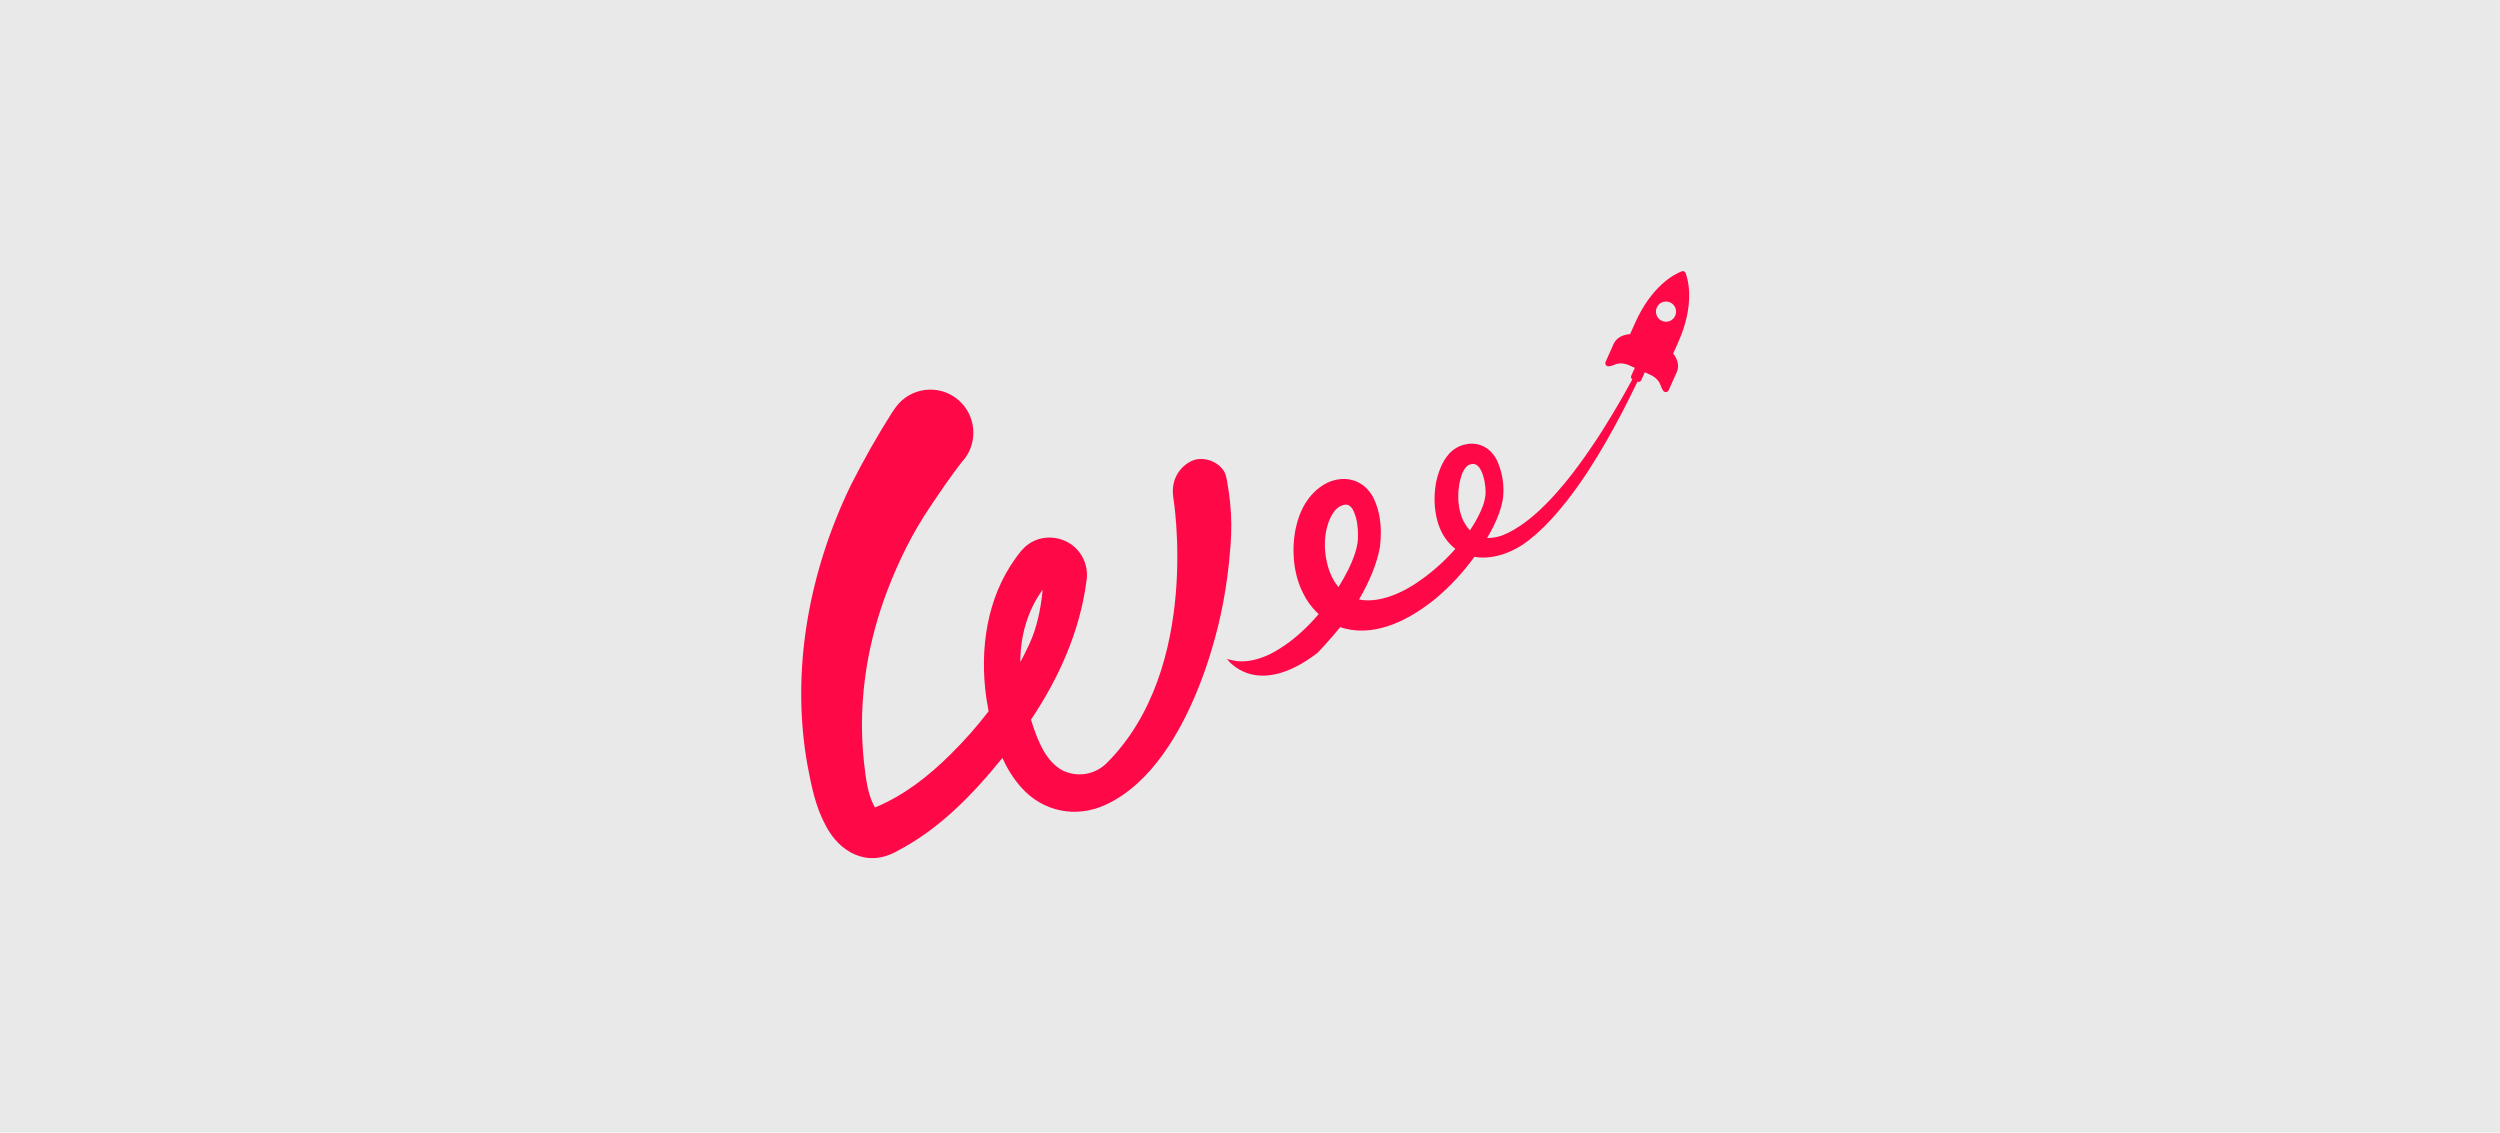 <?xml version="1.0" encoding="UTF-8"?>
<svg xmlns="http://www.w3.org/2000/svg" width="415" height="188" viewBox="0 0 415 188" fill="none">
  <rect width="415" height="188" fill="#E9E9E9"></rect>
  <g clip-path="url(#clip0_94_53)">
    <path d="M277.744 58.693L278.561 56.873C281.327 50.676 280.294 46.623 279.809 45.326C279.711 45.065 279.423 44.929 279.163 45.037C277.878 45.542 274.169 47.461 271.403 53.658L270.586 55.477C270.586 55.477 268.592 55.468 267.855 57.108L266.526 60.08C266.365 60.449 266.652 60.846 267.056 60.81C267.308 60.783 267.631 60.711 268.017 60.539C268.134 60.485 268.251 60.449 268.367 60.413C269.23 60.188 270.029 60.458 270.343 60.593C270.433 60.629 270.478 60.657 270.478 60.657L271.376 61.062L270.783 62.377C270.676 62.62 270.783 62.899 271.026 63.007L271.816 63.359C272.059 63.467 272.337 63.359 272.445 63.115L273.038 61.8L273.936 62.206C273.936 62.206 273.99 62.224 274.071 62.269C274.376 62.413 275.112 62.836 275.516 63.629C275.57 63.737 275.615 63.854 275.66 63.971C275.795 64.376 275.948 64.665 276.1 64.872C276.334 65.196 276.837 65.151 276.998 64.782L278.328 61.809C279.082 60.179 277.744 58.693 277.744 58.693ZM275.876 53.261C275.031 52.883 274.654 51.892 275.031 51.045C275.409 50.199 276.397 49.82 277.241 50.199C278.085 50.577 278.462 51.568 278.085 52.415C277.708 53.261 276.72 53.64 275.876 53.261Z" fill="#FE0847"></path>
    <path d="M204.197 83.418C204.107 82.562 204.008 81.868 203.919 81.247C203.829 80.689 203.739 80.13 203.64 79.572C203.604 79.427 203.559 79.211 203.523 79.067C203.029 77.04 200.443 75.797 198.422 76.302C196.904 76.68 194.219 78.725 194.758 82.508C194.758 82.508 199.527 110.846 183.765 126.618C181.735 128.653 178.843 129.077 176.4 127.897C173.706 126.465 172.404 123.258 171.452 120.43C171.344 120.105 171.245 119.781 171.146 119.457C175.745 112.602 179.211 104.919 180.334 96.614C180.657 94.92 180.253 93.029 179.157 91.651C177.235 89.083 173.383 88.444 170.76 90.308C169.817 90.948 169.206 91.804 168.578 92.677C163.782 99.289 162.614 107.855 163.71 115.728C163.836 116.511 163.961 117.286 164.105 118.07C162.192 120.583 160.081 122.952 157.845 125.168C154.217 128.779 150.148 131.986 145.442 133.959C145.379 133.986 145.316 134.013 145.254 134.04C145.173 133.923 145.065 133.743 144.975 133.544C143.951 131.464 143.7 128.888 143.421 126.546C142.838 121.204 143.026 115.755 143.906 110.476C144.607 106.252 145.747 102.135 147.265 98.118C149.169 93.119 151.513 88.363 154.54 83.922C156.193 81.454 157.899 78.95 159.722 76.617L159.902 76.401C159.911 76.383 159.92 76.383 159.92 76.383V76.401C159.92 76.41 159.911 76.419 159.911 76.428C162.443 73.401 162.048 68.889 159.031 66.349C155.905 63.7 151.109 64.268 148.702 67.591C148.532 67.817 148.28 68.186 148.119 68.42C145.622 72.347 143.403 76.284 141.284 80.445C134.323 94.785 131.198 111.278 134.054 127.095C134.701 130.473 135.329 133.77 137 136.913C139.371 141.597 144.077 144.065 148.945 141.264C155.905 137.67 161.572 131.806 166.395 125.816C167.186 127.564 168.2 129.221 169.53 130.716C173.122 134.761 178.583 135.832 183.441 133.635C191.022 130.203 196.15 121.52 199.329 113.169C200.012 111.395 200.595 109.648 201.098 107.963C201.341 107.162 201.565 106.369 201.772 105.603C202.095 104.414 202.383 103.216 202.643 102.009C203.469 98.208 203.99 94.344 204.278 90.453C204.448 88.129 204.439 85.76 204.197 83.418ZM169.377 109.909C169.368 105.603 170.562 101.343 173.086 97.884C172.781 101 172.17 104.117 170.85 106.963C170.383 107.954 169.898 108.945 169.377 109.909Z" fill="#FE0847"></path>
    <path d="M272.975 60.089C272.769 59.981 272.526 60.062 272.418 60.269C271.942 61.179 271.421 62.17 270.838 63.215C270.838 63.215 270.838 63.224 270.829 63.224C270.667 63.521 270.496 63.827 270.326 64.133C270.182 64.403 270.029 64.674 269.877 64.944C269.706 65.241 269.544 65.547 269.365 65.854C269.194 66.151 269.023 66.457 268.844 66.763C268.844 66.763 268.844 66.772 268.835 66.772C268.036 68.151 267.173 69.592 266.266 71.033C266.266 71.033 266.266 71.042 266.257 71.042C265.961 71.519 265.647 72.006 265.341 72.483C265.341 72.483 265.341 72.492 265.332 72.492C265.126 72.817 264.919 73.132 264.704 73.447C264.704 73.447 264.704 73.447 264.695 73.456C264.38 73.933 264.057 74.42 263.725 74.888C263.5 75.222 263.267 75.555 263.033 75.879C262.71 76.338 262.377 76.798 262.045 77.248C261.47 78.023 260.887 78.788 260.294 79.527C260.06 79.825 259.827 80.113 259.584 80.401C259.108 80.977 258.623 81.536 258.129 82.085C257.887 82.356 257.644 82.617 257.393 82.878C255.426 84.968 253.396 86.715 251.357 87.904C250.72 88.273 250.082 88.598 249.445 88.85C249.337 88.886 249.229 88.922 249.13 88.958C248.295 89.228 247.54 89.327 246.858 89.291C246.975 89.093 247.091 88.904 247.199 88.706C247.316 88.508 247.424 88.309 247.532 88.12C247.801 87.607 248.07 87.066 248.313 86.526C248.412 86.31 248.51 86.085 248.591 85.868C248.771 85.427 248.942 84.977 249.076 84.508C249.112 84.391 249.148 84.274 249.175 84.166C249.31 83.707 249.409 83.229 249.489 82.752C249.507 82.626 249.516 82.509 249.525 82.382C249.561 81.977 249.579 81.572 249.57 81.176C249.561 79.978 249.364 78.806 248.969 77.618C248.906 77.428 248.843 77.239 248.762 77.059C248.726 76.969 248.69 76.87 248.654 76.78C248.376 76.095 247.999 75.51 247.54 75.041C247.505 74.996 247.46 74.951 247.415 74.915C247.334 74.825 247.244 74.753 247.154 74.681C246.93 74.492 246.696 74.33 246.445 74.195C246.247 74.087 246.041 73.988 245.816 73.915C245.762 73.897 245.708 73.879 245.655 73.861C244.828 73.591 243.912 73.573 242.978 73.834C242.709 73.906 242.448 74.006 242.179 74.123C242.035 74.186 241.909 74.258 241.775 74.33C241.649 74.411 241.523 74.483 241.397 74.573C241.281 74.663 241.164 74.753 241.047 74.843C240.939 74.942 240.832 75.041 240.724 75.141L240.571 75.303C240.419 75.465 240.284 75.636 240.149 75.816C239.619 76.537 239.215 77.365 238.919 78.194C238.82 78.473 238.73 78.743 238.649 79.023C238.568 79.293 238.506 79.563 238.443 79.825C238.065 81.653 238.003 83.77 238.434 85.76C238.47 85.95 238.524 86.139 238.568 86.328C238.613 86.517 238.676 86.706 238.73 86.886C238.847 87.256 238.991 87.616 239.143 87.967C239.457 88.67 239.853 89.327 240.347 89.913C240.463 90.057 240.589 90.201 240.724 90.336C240.993 90.615 241.281 90.868 241.595 91.111C241.514 91.201 241.424 91.3 241.335 91.399C241.29 91.462 241.236 91.516 241.173 91.579C241.029 91.741 240.886 91.903 240.724 92.057C240.661 92.129 240.589 92.21 240.508 92.282C240.436 92.363 240.356 92.435 240.284 92.516C240.239 92.561 240.194 92.606 240.149 92.651C240.014 92.795 239.88 92.921 239.736 93.056C239.637 93.156 239.529 93.255 239.431 93.345C239.305 93.462 239.188 93.579 239.062 93.687C238.065 94.597 237.024 95.443 235.946 96.209C232.991 98.38 228.95 100.199 225.6 99.515C227.27 96.659 228.563 93.633 229.084 90.742C229.273 89.021 229.291 87.264 228.958 85.571C228.905 85.301 228.851 85.04 228.779 84.778C228.743 84.616 228.689 84.445 228.635 84.283C228.581 84.103 228.518 83.923 228.456 83.743C228.393 83.581 228.33 83.418 228.267 83.256C228.204 83.112 228.141 82.968 228.078 82.824C227.98 82.617 227.881 82.428 227.764 82.238C227.692 82.112 227.611 81.995 227.531 81.878C227.45 81.761 227.369 81.653 227.279 81.545C225.618 79.473 222.914 78.942 220.328 80.14C219.474 80.563 218.729 81.112 218.082 81.77C217.804 82.049 217.543 82.347 217.301 82.662C217.059 82.977 216.843 83.31 216.627 83.653C216.421 83.995 216.232 84.355 216.062 84.724C215.891 85.094 215.738 85.481 215.604 85.868C214.849 88.021 214.598 90.444 214.777 92.759C214.813 93.246 214.876 93.723 214.948 94.191C214.975 94.344 215.002 94.507 215.029 94.66C215.092 94.966 215.155 95.272 215.235 95.579C215.352 96.029 215.478 96.461 215.63 96.885C215.828 97.452 216.062 97.984 216.322 98.488C216.852 99.596 217.606 100.65 218.504 101.56C218.63 101.686 218.765 101.812 218.9 101.938C218.756 102.1 218.621 102.271 218.469 102.433C218.181 102.757 217.885 103.082 217.588 103.397C217.436 103.559 217.283 103.712 217.13 103.865C215.298 105.721 213.242 107.315 210.987 108.504C209.182 109.405 207.278 109.9 205.509 109.765C204.871 109.711 203.686 109.396 203.686 109.396C203.686 109.396 208.428 116.224 218.684 108.396C218.819 108.288 221.351 105.55 222.465 104.109C222.753 104.208 223.04 104.289 223.336 104.361C228.77 105.694 234.311 102.631 238.317 99.362C240.76 97.308 242.906 94.984 244.756 92.435C247.918 92.984 251.375 91.597 253.8 89.669C254.6 89.039 255.39 88.337 256.172 87.58C257.95 85.85 259.656 83.797 261.291 81.581C261.596 81.166 261.901 80.743 262.198 80.311C262.395 80.023 262.593 79.734 262.79 79.446C262.889 79.302 262.988 79.158 263.087 79.014C263.285 78.725 263.482 78.428 263.671 78.131C265.691 75.032 267.56 71.727 269.221 68.547C269.535 67.943 269.85 67.34 270.146 66.746C270.452 66.151 270.739 65.556 271.026 64.971C271.314 64.395 271.592 63.818 271.862 63.26V63.251C272.302 62.341 272.724 61.458 273.119 60.602C273.254 60.431 273.173 60.188 272.975 60.089ZM225.348 90.156C225.177 91.264 224.791 92.345 224.342 93.408C224.19 93.759 224.028 94.11 223.866 94.462C223.354 95.462 222.806 96.47 222.196 97.452C222.151 97.398 222.106 97.344 222.061 97.29C221.971 97.182 221.881 97.065 221.801 96.948C221.585 96.65 221.387 96.317 221.199 95.966C220.992 95.57 220.813 95.146 220.66 94.714C220.624 94.606 220.579 94.489 220.543 94.381C220.471 94.155 220.399 93.93 220.346 93.696C219.609 90.85 219.807 87.481 221.307 85.13C221.468 84.905 221.63 84.706 221.809 84.526C222.106 84.238 222.438 84.013 222.86 83.878C223.471 83.662 223.911 83.797 224.243 84.148C224.36 84.265 224.459 84.409 224.549 84.562C224.567 84.589 224.576 84.616 224.594 84.643C224.639 84.724 224.683 84.815 224.719 84.905C224.854 85.202 224.971 85.544 225.079 85.886C225.42 87.165 225.519 88.76 225.348 90.156ZM246.571 82.319C246.544 82.536 246.499 82.752 246.454 82.959C246.382 83.283 246.292 83.599 246.184 83.905C246.077 84.211 245.951 84.526 245.816 84.823C245.726 85.031 245.628 85.229 245.529 85.427C245.484 85.526 245.43 85.625 245.376 85.724C245.277 85.922 245.17 86.121 245.062 86.319C245.008 86.418 244.954 86.517 244.9 86.616C244.801 86.787 244.693 86.958 244.586 87.129C244.478 87.31 244.361 87.49 244.244 87.67C244.244 87.67 244.244 87.67 244.244 87.679C244.173 87.796 244.092 87.913 244.02 88.03C243.939 87.949 243.858 87.868 243.786 87.778C243.634 87.607 243.49 87.418 243.355 87.211C243.221 87.012 243.104 86.805 242.987 86.589C242.367 85.382 242.062 83.887 242.071 82.356C242.071 82.058 242.089 81.752 242.107 81.455C242.134 81.121 242.17 80.797 242.224 80.473C242.242 80.392 242.251 80.32 242.269 80.239C242.421 79.464 242.637 78.644 243.014 78.014C243.167 77.762 243.346 77.536 243.553 77.356C243.607 77.311 243.661 77.266 243.715 77.23C243.751 77.212 243.786 77.203 243.813 77.185C243.885 77.158 243.957 77.122 244.029 77.104C244.226 77.041 244.424 76.996 244.604 77.005C244.882 77.032 245.125 77.167 245.34 77.374C245.376 77.401 245.412 77.437 245.448 77.483C245.484 77.518 245.52 77.564 245.547 77.6C245.583 77.635 245.61 77.681 245.637 77.726C245.699 77.816 245.753 77.915 245.807 78.014C245.834 78.059 245.861 78.113 245.888 78.167C246.418 79.248 246.624 80.824 246.606 81.671C246.624 81.887 246.606 82.103 246.571 82.319Z" fill="#FE0847"></path>
  </g>
  <defs>
    <clipPath id="clip0_94_53">
      <rect width="148.981" height="97.447" fill="white" transform="translate(133 45)"></rect>
    </clipPath>
  </defs>
</svg>
